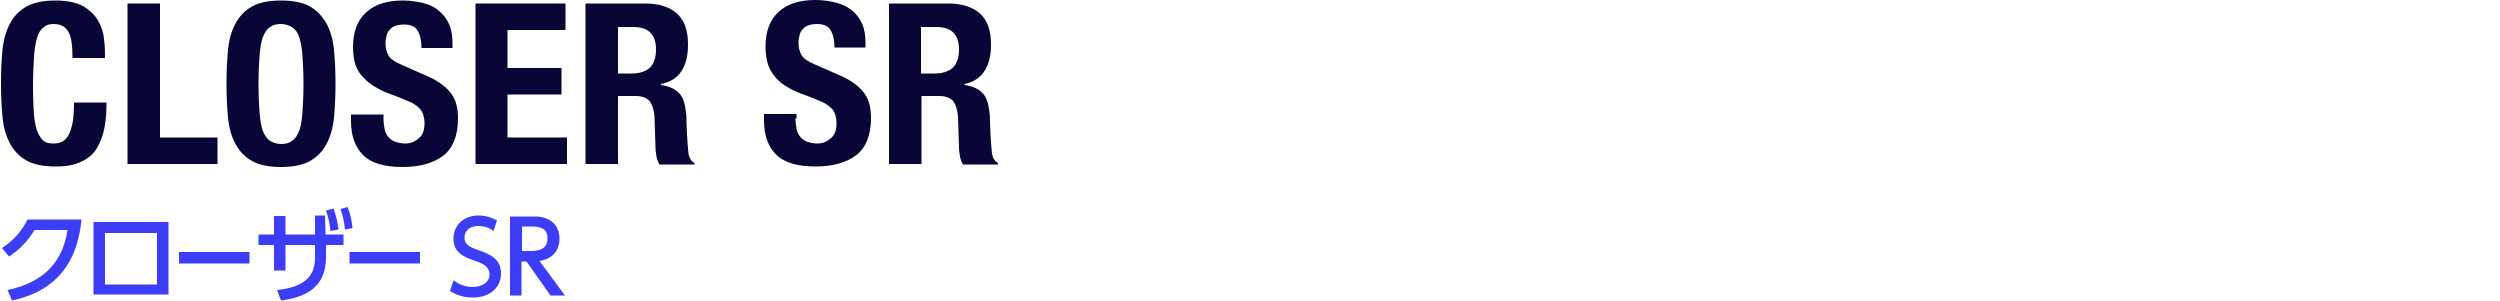 <?xml version="1.0" encoding="utf-8"?>
<!-- Generator: Adobe Illustrator 24.0.0, SVG Export Plug-In . SVG Version: 6.00 Build 0)  -->
<!DOCTYPE svg PUBLIC "-//W3C//DTD SVG 1.1//EN" "http://www.w3.org/Graphics/SVG/1.1/DTD/svg11.dtd">
<svg version="1.1" id="グループ_8" xmlns:x="http://ns.adobe.com/Extensibility/1.0/" xmlns:i="http://ns.adobe.com/AdobeIllustrator/10.0/" xmlns:graph="http://ns.adobe.com/Graphs/1.0/"
	 xmlns="http://www.w3.org/2000/svg" xmlns:xlink="http://www.w3.org/1999/xlink" x="0px" y="0px" viewBox="0 0 500 60.2"
	 style="enable-background:new 0 0 500 60.2;" xml:space="preserve">
<style type="text/css">
	.st0{fill:#3D3DF7;}
	.st1{fill:#080537;}
</style>
<title>tit</title>
<g>
	<path class="st0" d="M1.5,58c5.8-1.2,10.9-4.4,12-12H6.9c-1.3,2.1-2.8,3.8-5.1,5.3l-1.4-1.7c2.3-1.5,3.9-3.3,5.1-5.7h10.8
		C15.3,54.4,9.4,58.6,2.4,60.1L1.5,58z"/>
	<path class="st0" d="M33.7,44.4v14.5h-15V44.4H33.7z M31.5,46.6H21v10.3h10.4V46.6z"/>
	<path class="st0" d="M49.9,50.4v2.3H35.8v-2.3H49.9z"/>
	<path class="st0" d="M57.1,54.1h-2.3V49h-3.1v-2.1h3.1v-3.7h2.3v3.7H63v-3.8h2l0.1,3.8h3.6V49h-3.5v2.3c0,3.3-0.9,7.8-9,8.8
		l-0.8-2.1c7.6-0.7,7.6-4.9,7.6-6.7V49h-5.9V54.1z M66.7,41.7c0.5,1.4,0.8,2.5,1,4.2l-1.6,0.3c-0.2-1.7-0.4-2.6-0.9-4.1L66.7,41.7z
		 M69.5,41.4c0.6,1.4,0.8,2.5,1,4.2L69,45.9c-0.2-1.7-0.4-2.6-0.9-4.1L69.5,41.4z"/>
	<path class="st0" d="M84,50.4v2.3H69.9v-2.3H84z"/>
	<path class="st0" d="M98.7,46.2c-0.9-0.7-1.9-1-3.1-1c-1.7,0-2.7,1-2.7,2.3c0,1.4,1,1.9,2.7,2.5c2.2,0.8,4.6,1.6,4.6,4.7
		c0,2.8-2.2,4.8-5.6,4.8c-1.7,0-3.2-0.4-4.6-1.3l0.7-2.1c1.2,0.8,2.4,1.3,3.8,1.3c1.7,0,3.4-0.8,3.4-2.5c0-1.5-1.2-2.2-3.1-2.8
		c-2.7-0.9-4.1-2-4.1-4.4c0-2.7,2.1-4.6,5-4.6c1.9,0,3.1,0.7,3.7,1L98.7,46.2z"/>
	<path class="st0" d="M107,43.3c2.8,0,4.9,1.5,4.9,4.5c0,1.9-1,3.9-4,4.4l5.1,6.9h-2.9l-4.8-6.8h-1v6.8H102V43.3H107z M104.4,45.4
		v4.8h1.8c1.6,0,3.3-0.4,3.3-2.5s-1.5-2.4-3.3-2.4H104.4z"/>
</g>
<g>
	<path class="st1" d="M13.7,6.4c-0.6-1.1-1.6-1.6-3-1.6c-0.8,0-1.5,0.2-2,0.7C8.1,5.9,7.7,6.6,7.4,7.6c-0.3,1-0.5,2.2-0.6,3.8
		c-0.1,1.6-0.2,3.5-0.2,5.8c0,2.4,0.1,4.4,0.2,5.9c0.2,1.5,0.4,2.7,0.8,3.5C8,27.4,8.4,28,8.9,28.3c0.5,0.3,1.1,0.4,1.8,0.4
		c0.6,0,1.1-0.1,1.6-0.3c0.5-0.2,0.9-0.6,1.3-1.2c0.4-0.6,0.6-1.4,0.9-2.5c0.2-1.1,0.3-2.5,0.3-4.2h6.5c0,1.7-0.1,3.4-0.4,5
		c-0.3,1.6-0.8,2.9-1.5,4.1c-0.7,1.2-1.8,2.1-3.1,2.7c-1.3,0.7-3.1,1-5.2,1c-2.4,0-4.4-0.4-5.8-1.2c-1.4-0.8-2.5-1.9-3.3-3.4
		c-0.8-1.5-1.3-3.2-1.5-5.3c-0.2-2-0.3-4.3-0.3-6.8c0-2.4,0.1-4.7,0.3-6.7C0.7,8,1.2,6.2,2,4.7c0.8-1.5,1.9-2.6,3.3-3.4
		c1.4-0.8,3.4-1.2,5.8-1.2c2.3,0,4.1,0.4,5.5,1.1c1.3,0.8,2.3,1.7,3,2.9c0.7,1.2,1.1,2.4,1.2,3.7c0.2,1.3,0.2,2.6,0.2,3.8h-6.5
		C14.5,9.2,14.3,7.5,13.7,6.4z"/>
	<path class="st1" d="M25.5,0.7h6.5v26.8h11.5v5.3h-18V0.7z"/>
	<path class="st1" d="M45.6,10c0.2-2.1,0.7-3.8,1.5-5.3c0.8-1.5,1.9-2.6,3.3-3.4c1.4-0.8,3.4-1.2,5.8-1.2c2.4,0,4.4,0.4,5.8,1.2
		c1.4,0.8,2.5,2,3.3,3.4c0.8,1.5,1.3,3.2,1.5,5.3c0.2,2.1,0.3,4.3,0.3,6.7c0,2.5-0.1,4.7-0.3,6.8c-0.2,2-0.7,3.8-1.5,5.3
		c-0.8,1.5-1.9,2.6-3.3,3.4c-1.4,0.8-3.4,1.2-5.8,1.2c-2.4,0-4.4-0.4-5.8-1.2c-1.4-0.8-2.5-1.9-3.3-3.4c-0.8-1.5-1.3-3.2-1.5-5.3
		c-0.2-2-0.3-4.3-0.3-6.8C45.3,14.3,45.4,12.1,45.6,10z M51.9,22.3c0.1,1.5,0.3,2.7,0.6,3.7c0.3,0.9,0.8,1.6,1.4,2.1
		c0.6,0.4,1.4,0.7,2.3,0.7c1,0,1.7-0.2,2.3-0.7c0.6-0.4,1-1.1,1.4-2.1c0.3-0.9,0.5-2.2,0.6-3.7c0.1-1.5,0.2-3.4,0.2-5.5
		s-0.1-4-0.2-5.5c-0.1-1.5-0.3-2.7-0.6-3.7c-0.3-1-0.8-1.7-1.4-2.1c-0.6-0.4-1.4-0.7-2.3-0.7c-1,0-1.7,0.2-2.3,0.7
		c-0.6,0.4-1,1.1-1.4,2.1c-0.3,1-0.5,2.2-0.6,3.7c-0.1,1.5-0.2,3.3-0.2,5.5S51.8,20.8,51.9,22.3z"/>
	<path class="st1" d="M76.7,23.7c0,0.8,0.1,1.4,0.2,2c0.1,0.6,0.3,1.1,0.7,1.6c0.3,0.4,0.8,0.8,1.3,1c0.6,0.2,1.3,0.4,2.1,0.4
		c1,0,1.9-0.3,2.7-1c0.8-0.6,1.2-1.6,1.2-3c0-0.7-0.1-1.3-0.3-1.9c-0.2-0.5-0.5-1-1-1.4c-0.5-0.4-1-0.8-1.8-1.1
		c-0.7-0.3-1.6-0.7-2.7-1.1c-1.4-0.5-2.7-1-3.7-1.6c-1.1-0.6-1.9-1.2-2.6-2C72,14.9,71.5,14,71.1,13c-0.3-1-0.5-2.2-0.5-3.5
		c0-3.2,0.9-5.5,2.7-7.1c1.8-1.6,4.2-2.3,7.3-2.3c1.4,0,2.8,0.2,4,0.5c1.2,0.3,2.3,0.8,3.1,1.5c0.9,0.7,1.6,1.6,2.1,2.7
		c0.5,1.1,0.7,2.4,0.7,3.9v0.9h-6.2c0-1.5-0.3-2.7-0.8-3.5c-0.5-0.8-1.4-1.2-2.7-1.2c-0.7,0-1.3,0.1-1.8,0.3
		c-0.5,0.2-0.9,0.5-1.1,0.8c-0.3,0.3-0.5,0.7-0.6,1.2c-0.1,0.4-0.2,0.9-0.2,1.4c0,1,0.2,1.8,0.6,2.5c0.4,0.7,1.3,1.3,2.7,1.9l5,2.2
		c1.2,0.5,2.2,1.1,3,1.7c0.8,0.6,1.4,1.2,1.9,1.9c0.5,0.7,0.8,1.4,1,2.2c0.2,0.8,0.3,1.7,0.3,2.7c0,3.4-1,5.9-2.9,7.4
		c-2,1.5-4.7,2.3-8.2,2.3c-3.7,0-6.3-0.8-7.9-2.4c-1.6-1.6-2.4-3.9-2.4-6.8v-1.3h6.5V23.7z"/>
	<path class="st1" d="M113,6h-11.5v7.6h10.8v5.3h-10.8v8.6h11.9v5.3H95.1V0.7h18V6z"/>
	<path class="st1" d="M129.1,0.7c2.7,0,4.8,0.7,6.3,2c1.5,1.4,2.2,3.4,2.2,6.2c0,2.2-0.4,3.9-1.3,5.3c-0.9,1.4-2.2,2.2-4.1,2.6V17
		c1.6,0.2,2.8,0.8,3.6,1.6s1.2,2.1,1.4,3.9c0.1,0.6,0.1,1.3,0.1,2c0,0.7,0.1,1.5,0.1,2.4c0.1,1.7,0.2,3,0.3,3.9
		c0.2,0.9,0.6,1.5,1.2,1.8v0.3h-7c-0.3-0.5-0.5-1-0.6-1.6s-0.2-1.2-0.2-1.8l-0.2-6.2c-0.1-1.3-0.4-2.2-0.9-3
		c-0.6-0.7-1.5-1.1-2.9-1.1h-3.5v13.6h-6.5V0.7H129.1z M126.3,14.7c1.6,0,2.8-0.4,3.6-1.1c0.8-0.7,1.3-2,1.3-3.7
		c0-3-1.5-4.5-4.5-4.5h-3.1v9.3H126.3z"/>
	<path class="st1" d="M159.1,23.7c0,0.8,0.1,1.4,0.2,2c0.1,0.6,0.3,1.1,0.7,1.6c0.3,0.4,0.8,0.8,1.3,1c0.6,0.2,1.3,0.4,2.1,0.4
		c1,0,1.9-0.3,2.7-1c0.8-0.6,1.2-1.6,1.2-3c0-0.7-0.1-1.3-0.3-1.9s-0.5-1-1-1.4c-0.5-0.4-1-0.8-1.8-1.1c-0.7-0.3-1.6-0.7-2.7-1.1
		c-1.4-0.5-2.7-1-3.7-1.6c-1.1-0.6-1.9-1.2-2.6-2c-0.7-0.8-1.2-1.6-1.6-2.7c-0.3-1-0.5-2.2-0.5-3.5c0-3.2,0.9-5.5,2.7-7.1
		c1.8-1.6,4.2-2.3,7.3-2.3c1.4,0,2.8,0.2,4,0.5s2.3,0.8,3.2,1.5c0.9,0.7,1.6,1.6,2.1,2.7c0.5,1.1,0.7,2.4,0.7,3.9v0.9h-6.2
		c0-1.5-0.3-2.7-0.8-3.5c-0.5-0.8-1.4-1.2-2.7-1.2c-0.7,0-1.3,0.1-1.8,0.3s-0.9,0.5-1.1,0.8c-0.3,0.3-0.5,0.7-0.6,1.2
		c-0.1,0.4-0.2,0.9-0.2,1.4c0,1,0.2,1.8,0.6,2.5c0.4,0.7,1.3,1.3,2.7,1.9l5,2.2c1.2,0.5,2.2,1.1,3,1.7s1.4,1.2,1.9,1.9
		c0.5,0.7,0.8,1.4,1,2.2c0.2,0.8,0.3,1.7,0.3,2.7c0,3.4-1,5.9-2.9,7.4c-2,1.5-4.7,2.3-8.2,2.3c-3.7,0-6.3-0.8-7.9-2.4
		c-1.6-1.6-2.4-3.9-2.4-6.8v-1.3h6.5V23.7z"/>
	<path class="st1" d="M189.7,0.7c2.7,0,4.8,0.7,6.3,2c1.5,1.4,2.2,3.4,2.2,6.2c0,2.2-0.4,3.9-1.3,5.3c-0.9,1.4-2.2,2.2-4,2.6V17
		c1.6,0.2,2.8,0.8,3.6,1.6s1.2,2.1,1.4,3.9c0.1,0.6,0.1,1.3,0.1,2c0,0.7,0.1,1.5,0.1,2.4c0.1,1.7,0.2,3,0.3,3.9
		c0.2,0.9,0.6,1.5,1.2,1.8v0.3h-7c-0.3-0.5-0.5-1-0.6-1.6s-0.2-1.2-0.2-1.8l-0.2-6.2c-0.1-1.3-0.4-2.2-0.9-3
		c-0.6-0.7-1.5-1.1-2.9-1.1h-3.5v13.6h-6.5V0.7H189.7z M186.9,14.7c1.6,0,2.8-0.4,3.6-1.1c0.8-0.7,1.3-2,1.3-3.7
		c0-3-1.5-4.5-4.5-4.5h-3.1v9.3H186.9z"/>
</g>
</svg>
